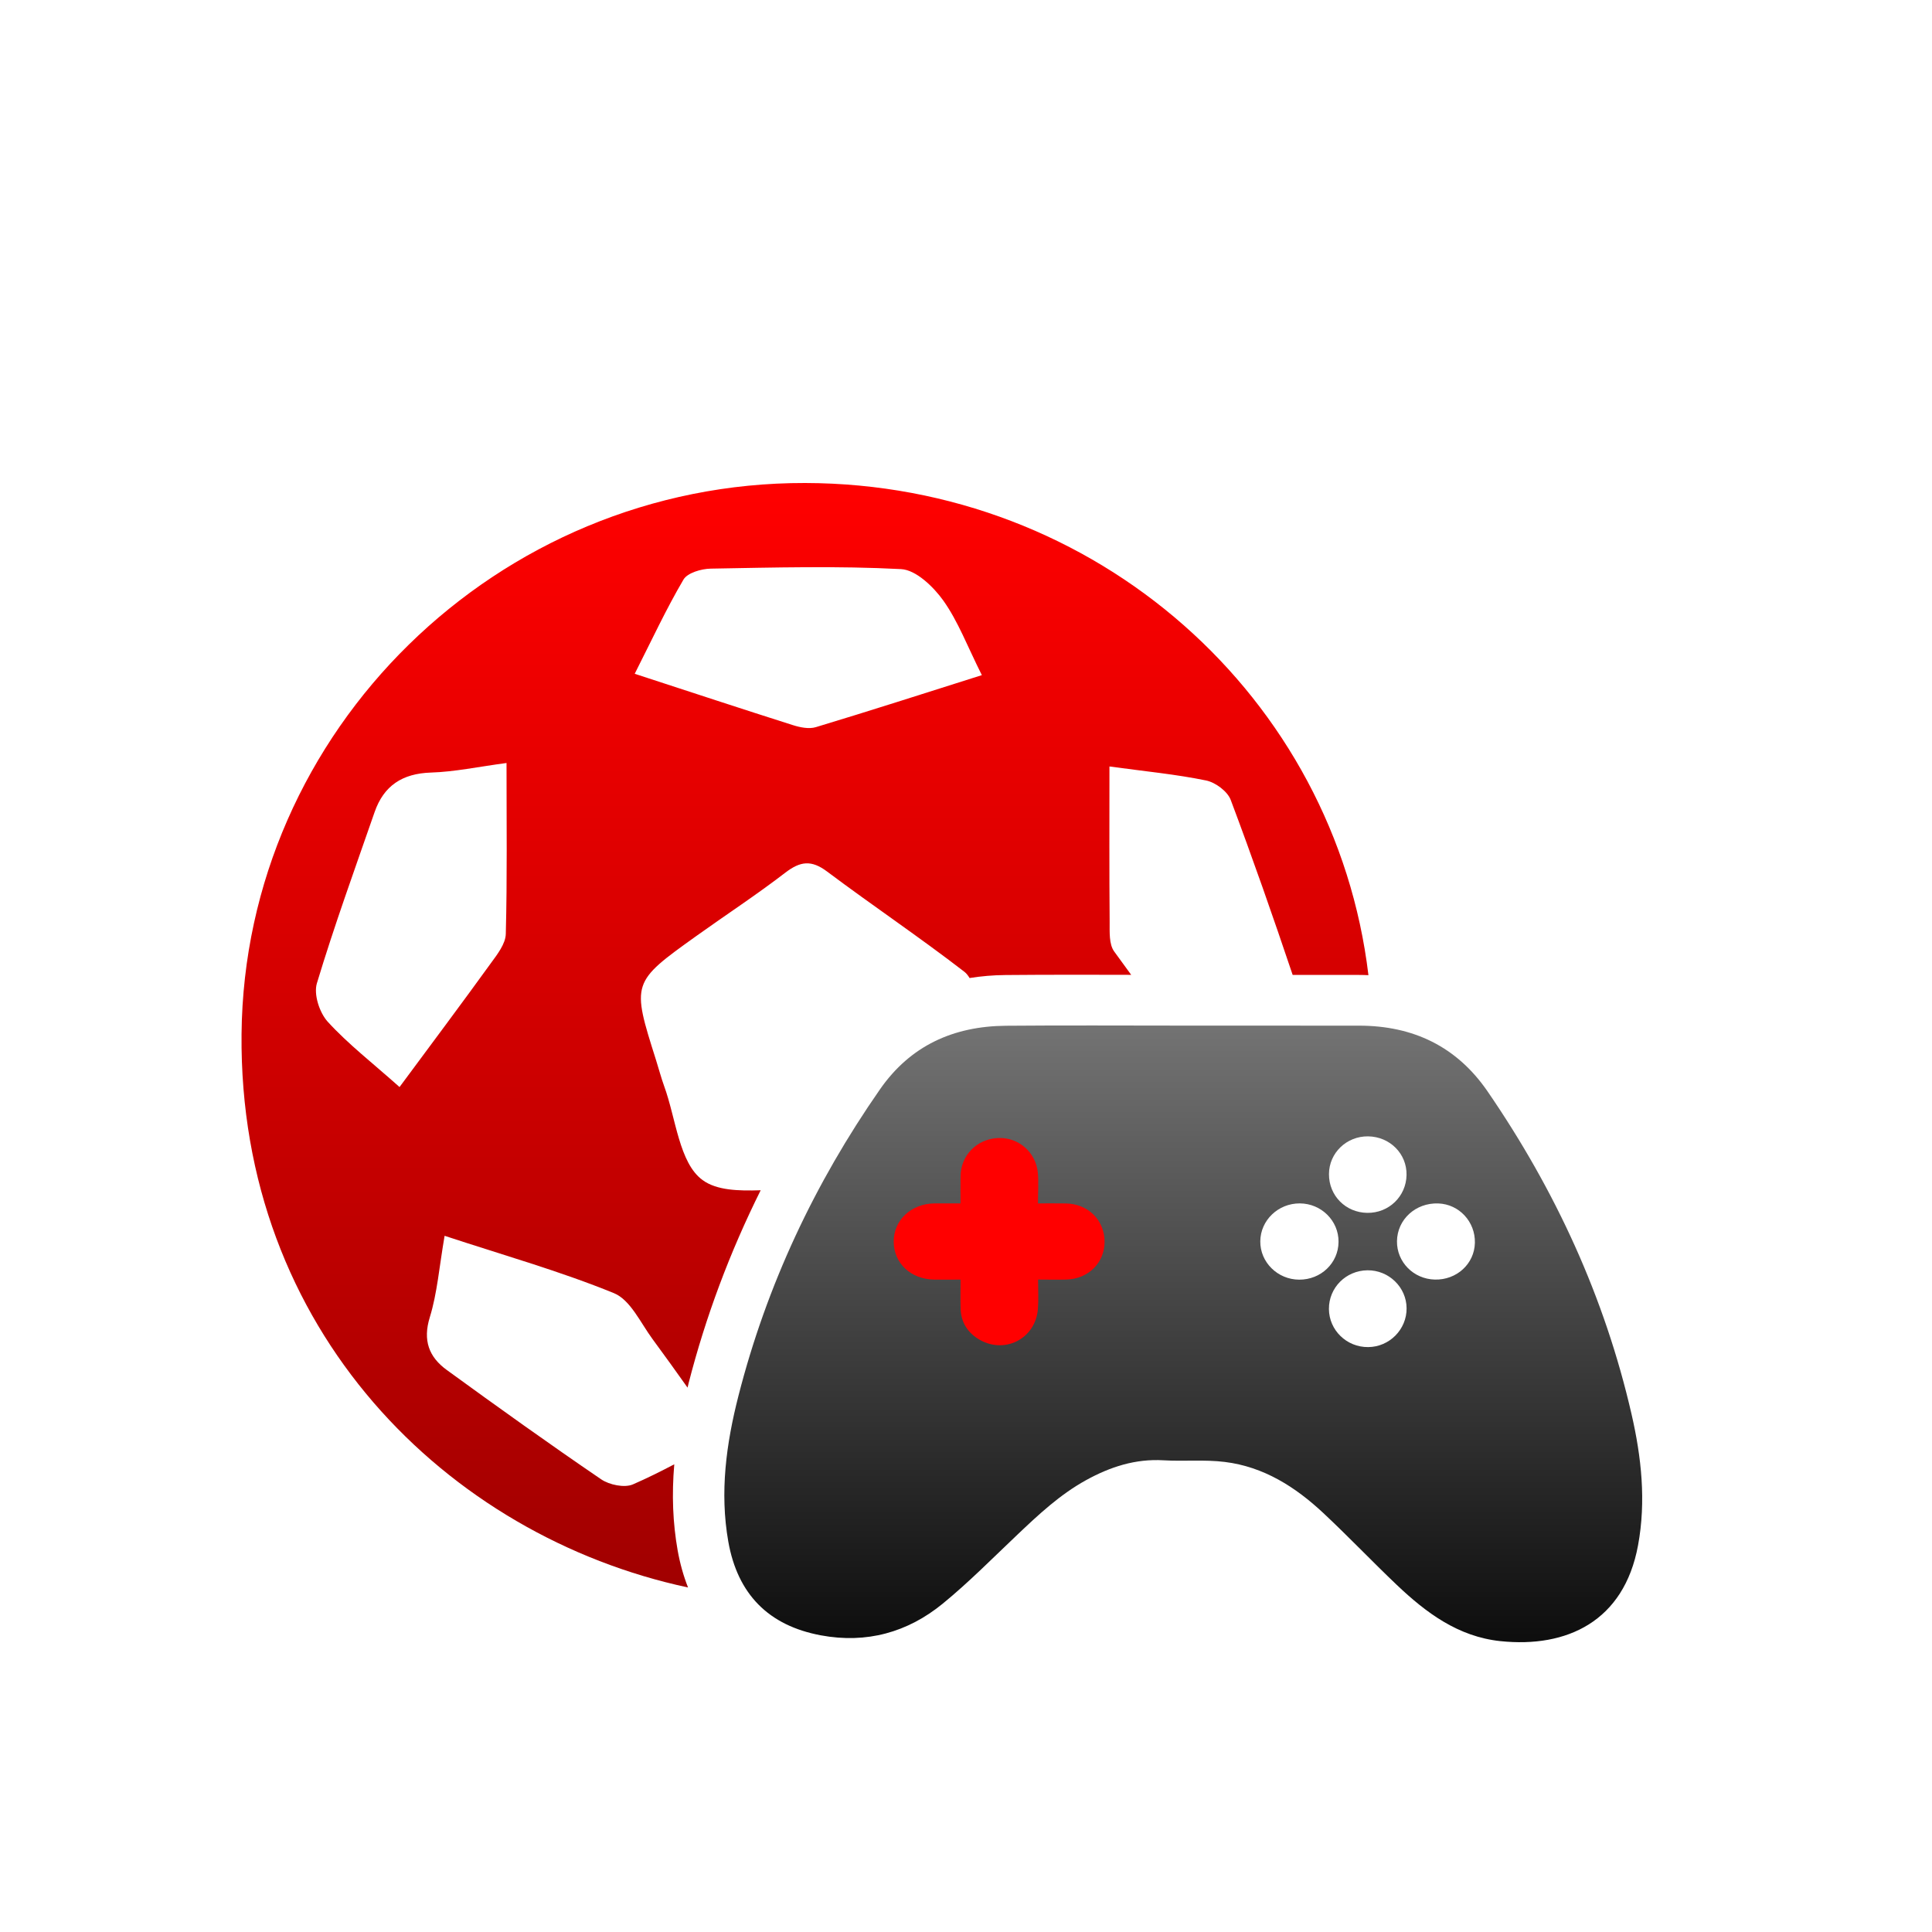 <?xml version="1.0" encoding="UTF-8"?>
<svg width="40px" height="40px" viewBox="0 0 40 40" version="1.1" xmlns="http://www.w3.org/2000/svg" xmlns:xlink="http://www.w3.org/1999/xlink">
    <title>leftmenu/sports/color/icon-virtual</title>
    <defs>
        <filter x="-41.4%" y="-50.0%" width="182.8%" height="200.0%" filterUnits="objectBoundingBox" id="filter-1">
            <feOffset dx="0" dy="2" in="SourceAlpha" result="shadowOffsetOuter1"></feOffset>
            <feGaussianBlur stdDeviation="2" in="shadowOffsetOuter1" result="shadowBlurOuter1"></feGaussianBlur>
            <feColorMatrix values="0 0 0 0 0   0 0 0 0 0   0 0 0 0 0  0 0 0 0.2 0" type="matrix" in="shadowBlurOuter1" result="shadowMatrixOuter1"></feColorMatrix>
            <feMerge>
                <feMergeNode in="shadowMatrixOuter1"></feMergeNode>
                <feMergeNode in="SourceGraphic"></feMergeNode>
            </feMerge>
        </filter>
        <linearGradient x1="50%" y1="0%" x2="50%" y2="100%" id="linearGradient-2">
            <stop stop-color="#737373" offset="0%"></stop>
            <stop stop-color="#0C0C0C" offset="100%"></stop>
        </linearGradient>
        <linearGradient x1="50%" y1="99.836%" x2="50%" y2="-2.99760217e-13%" id="linearGradient-3">
            <stop stop-color="#A10000" offset="0%"></stop>
            <stop stop-color="#FF0000" offset="100%"></stop>
        </linearGradient>
    </defs>
    <g id="leftmenu/sports/color/icon-virtual" stroke="none" stroke-width="1" fill="none" fill-rule="evenodd">
        <g id="Group" filter="url(#filter-1)" transform="translate(5, 8)">
            <path d="M19.499,11.234 C20.711,11.234 21.923,11.234 23.134,11.235 C24.259,11.235 25.159,11.667 25.797,12.594 C27.204,14.643 28.224,16.862 28.779,19.277 C28.984,20.17 29.083,21.078 28.914,21.994 C28.623,23.574 27.433,24.121 26.065,23.978 C25.188,23.886 24.525,23.389 23.917,22.812 C23.403,22.323 22.914,21.808 22.395,21.323 C21.819,20.785 21.163,20.367 20.358,20.268 C19.941,20.216 19.512,20.259 19.091,20.234 C18.506,20.199 17.982,20.371 17.484,20.646 C16.948,20.942 16.505,21.355 16.066,21.772 C15.556,22.255 15.061,22.758 14.517,23.203 C13.791,23.796 12.941,24.034 11.996,23.858 C10.908,23.656 10.271,23.002 10.079,21.919 C9.898,20.894 10.036,19.888 10.289,18.898 C10.874,16.609 11.865,14.498 13.221,12.551 C13.851,11.647 14.74,11.247 15.825,11.237 C17.049,11.226 18.274,11.234 19.499,11.234" id="Path" fill="url(#linearGradient-2)"></path>
            <path d="M16.492,16.492 C16.71,16.492 16.894,16.497 17.078,16.492 C17.534,16.479 17.87,16.143 17.869,15.708 C17.868,15.26 17.526,14.922 17.063,14.916 C16.881,14.913 16.698,14.915 16.49,14.915 C16.49,14.689 16.505,14.487 16.488,14.287 C16.451,13.854 16.081,13.538 15.656,13.562 C15.22,13.585 14.892,13.922 14.887,14.354 C14.884,14.534 14.886,14.715 14.886,14.915 C14.695,14.915 14.525,14.915 14.354,14.915 C13.866,14.918 13.5,15.261 13.503,15.71 C13.507,16.156 13.858,16.486 14.342,16.493 C14.518,16.495 14.695,16.493 14.887,16.493 C14.887,16.711 14.883,16.899 14.888,17.088 C14.894,17.354 15.014,17.566 15.238,17.711 C15.773,18.058 16.442,17.73 16.489,17.096 C16.504,16.904 16.492,16.709 16.492,16.492" id="Path" fill="#FF0000"></path>
            <path d="M22.515,14.309 C22.513,14.755 22.86,15.105 23.308,15.111 C23.754,15.117 24.113,14.77 24.121,14.327 C24.129,13.888 23.778,13.534 23.326,13.527 C22.88,13.521 22.516,13.87 22.515,14.309" id="Path" fill="#FFFFFF"></path>
            <path d="M21.898,16.494 C22.349,16.496 22.71,16.15 22.713,15.712 C22.717,15.275 22.356,14.917 21.911,14.915 C21.464,14.913 21.097,15.264 21.093,15.699 C21.088,16.133 21.452,16.492 21.898,16.494" id="Path" fill="#FFFFFF"></path>
            <path d="M22.514,17.102 C22.517,17.54 22.88,17.893 23.325,17.89 C23.765,17.888 24.125,17.525 24.122,17.087 C24.12,16.65 23.752,16.294 23.31,16.3 C22.864,16.306 22.511,16.661 22.514,17.102" id="Path" fill="#FFFFFF"></path>
            <path d="M24.704,16.492 C25.157,16.505 25.527,16.167 25.536,15.731 C25.546,15.294 25.209,14.931 24.778,14.916 C24.309,14.899 23.928,15.248 23.923,15.698 C23.918,16.128 24.264,16.48 24.704,16.492" id="Path" fill="#FFFFFF"></path>
            <path d="M3.272,12.506 C2.71,12.005 2.207,11.616 1.786,11.155 C1.614,10.966 1.491,10.587 1.561,10.357 C1.921,9.164 2.347,7.991 2.756,6.813 C2.945,6.269 3.327,6.014 3.923,5.995 C4.41,5.98 4.895,5.876 5.487,5.797 C5.487,7.032 5.502,8.184 5.472,9.336 C5.467,9.542 5.296,9.759 5.162,9.943 C4.551,10.788 3.925,11.624 3.272,12.506 M9.151,1.999 C9.233,1.86 9.52,1.776 9.715,1.773 C11.029,1.75 12.346,1.714 13.657,1.783 C13.964,1.799 14.326,2.148 14.531,2.435 C14.837,2.866 15.027,3.377 15.328,3.978 C14.13,4.357 13.014,4.716 11.891,5.055 C11.749,5.098 11.563,5.06 11.413,5.012 C10.363,4.679 9.316,4.333 8.141,3.95 C8.494,3.252 8.793,2.608 9.151,1.999 M8.96,20.317 C8.673,20.467 8.391,20.608 8.103,20.733 C7.929,20.808 7.616,20.743 7.447,20.628 C6.368,19.893 5.306,19.132 4.25,18.364 C3.881,18.096 3.75,17.752 3.899,17.271 C4.053,16.77 4.093,16.234 4.205,15.586 C5.426,15.988 6.594,16.318 7.71,16.773 C8.051,16.912 8.261,17.386 8.509,17.723 C8.752,18.052 8.991,18.386 9.235,18.729 C9.242,18.699 9.249,18.671 9.256,18.641 C9.608,17.267 10.108,15.93 10.749,14.643 C10.284,14.658 9.839,14.646 9.546,14.432 C9.06,14.077 8.996,13.158 8.75,12.485 C8.687,12.311 8.64,12.13 8.584,11.953 C8.074,10.342 8.072,10.341 9.425,9.373 C10.036,8.936 10.666,8.524 11.26,8.067 C11.57,7.829 11.799,7.8 12.125,8.045 C13.064,8.749 14.04,9.404 14.968,10.121 C15.007,10.151 15.042,10.196 15.074,10.249 C15.312,10.211 15.559,10.189 15.815,10.187 C16.248,10.183 16.712,10.181 17.276,10.181 C17.647,10.181 18.018,10.182 18.39,10.183 C18.4,10.183 18.41,10.183 18.42,10.183 C18.302,10.021 18.184,9.86 18.067,9.698 C17.959,9.547 17.975,9.295 17.974,9.089 C17.965,8.047 17.97,7.004 17.97,5.869 C18.715,5.971 19.35,6.031 19.971,6.159 C20.166,6.199 20.415,6.385 20.481,6.562 C20.932,7.761 21.355,8.971 21.763,10.184 L23.135,10.185 C23.201,10.185 23.267,10.187 23.332,10.19 C22.645,4.443 17.709,0.013 11.67,2.72086347e-05 C5.29,-0.014 0.06,5.132 0.001,11.408 C-0.057,17.534 4.257,21.8 9.245,22.867 C9.151,22.629 9.079,22.373 9.03,22.099 C8.93,21.533 8.906,20.947 8.96,20.317" id="Fill-4" fill="url(#linearGradient-3)"></path>
        </g>
    </g>
</svg>